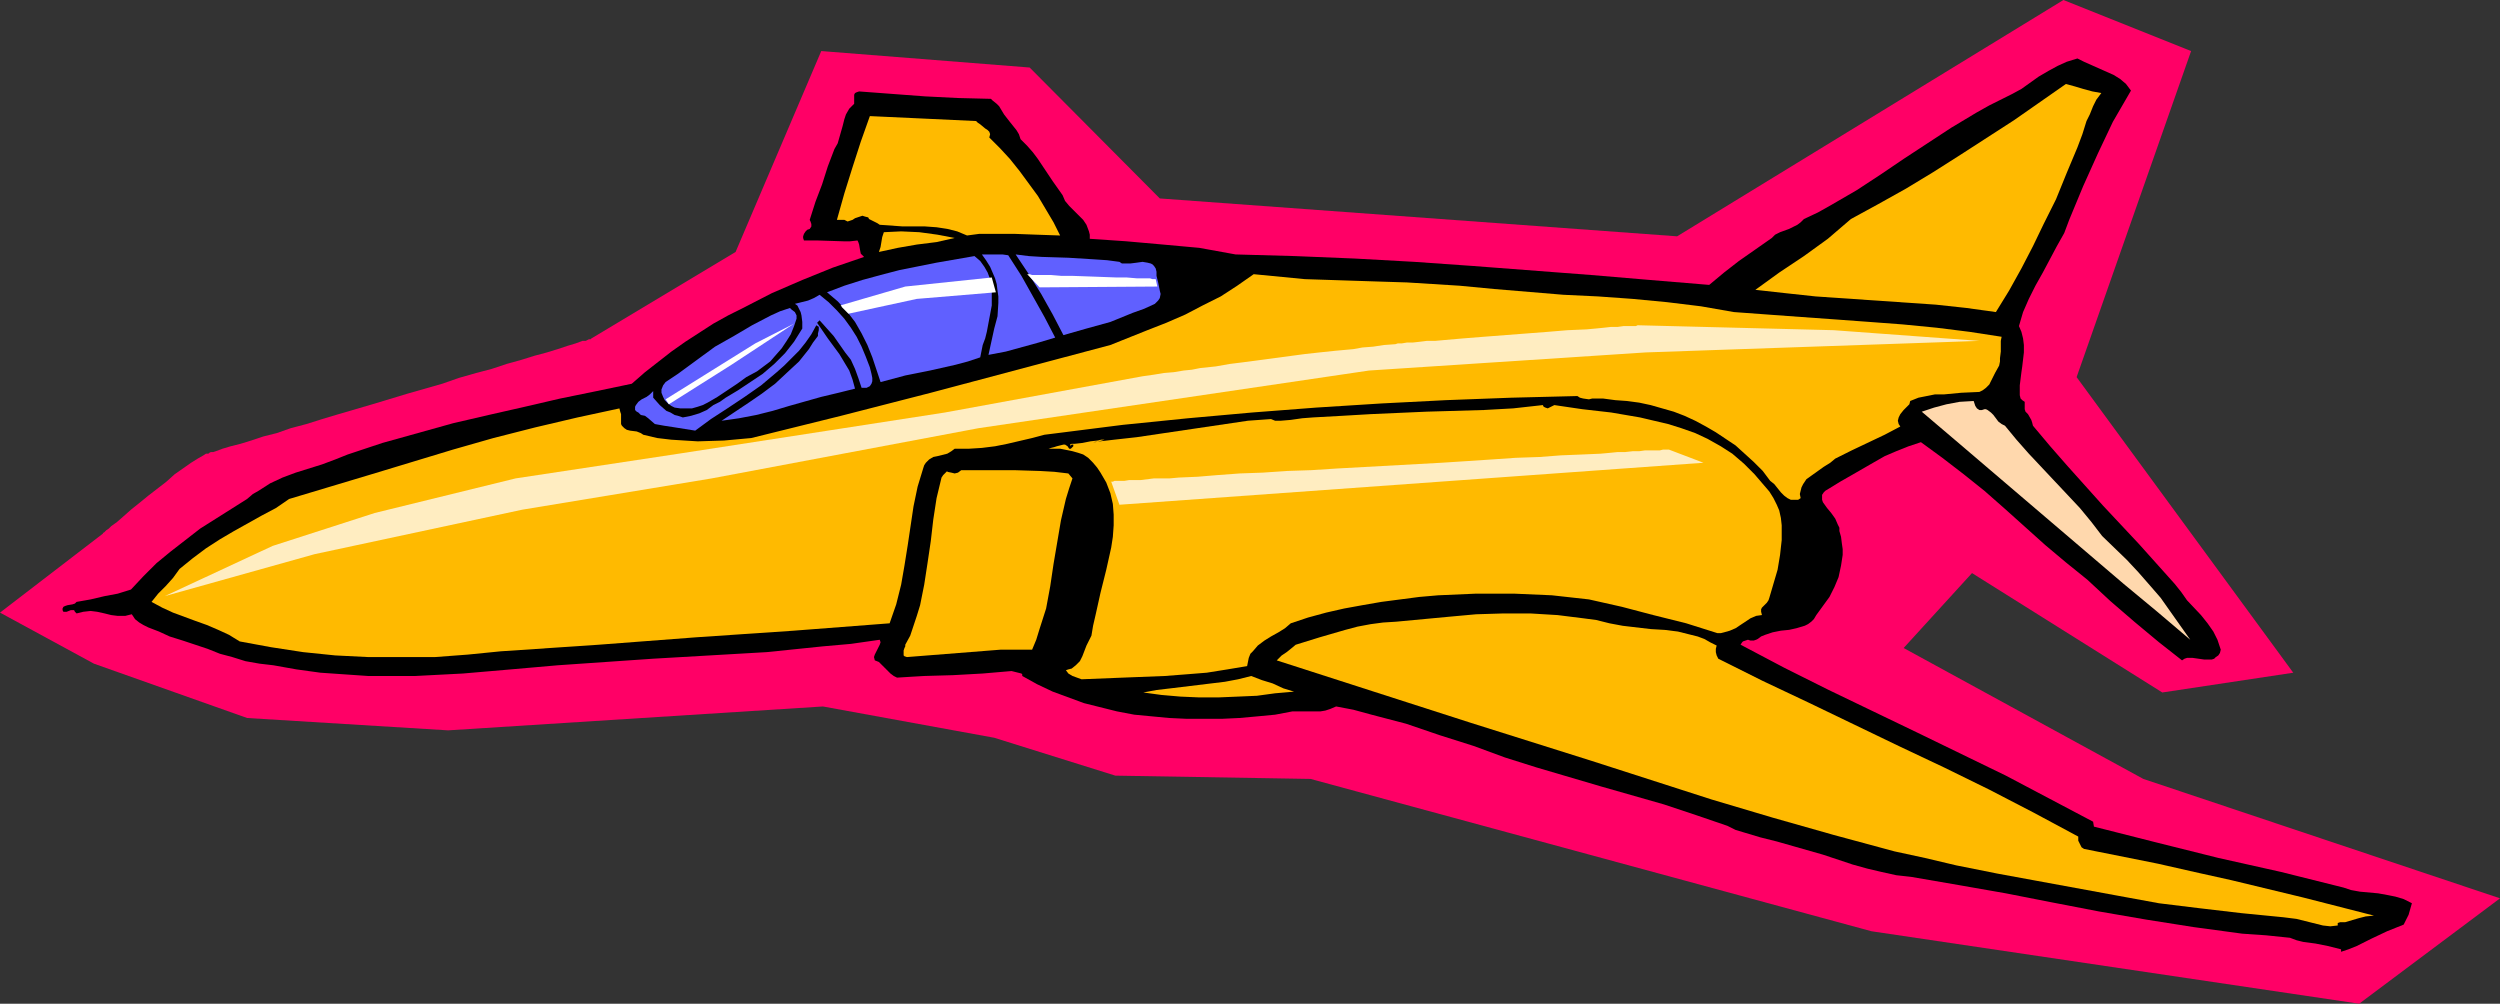 <?xml version="1.0" encoding="UTF-8" standalone="no"?>
<svg
   version="1.0"
   width="129.766mm"
   height="52.099mm"
   id="svg21"
   sodipodi:docname="Phantom.wmf"
   xmlns:inkscape="http://www.inkscape.org/namespaces/inkscape"
   xmlns:sodipodi="http://sodipodi.sourceforge.net/DTD/sodipodi-0.dtd"
   xmlns="http://www.w3.org/2000/svg"
   xmlns:svg="http://www.w3.org/2000/svg">
  <rect width="100%" height="100%" fill="#333333" stroke="none"/>
  <sodipodi:namedview
     id="namedview21"
     pagecolor="#ffffff"
     bordercolor="#000000"
     borderopacity="0.25"
     inkscape:showpageshadow="2"
     inkscape:pageopacity="0.0"
     inkscape:pagecheckerboard="0"
     inkscape:deskcolor="#d1d1d1"
     inkscape:document-units="mm" />
  <defs
     id="defs1">
    <pattern
       id="WMFhbasepattern"
       patternUnits="userSpaceOnUse"
       width="6"
       height="6"
       x="0"
       y="0" />
  </defs>
  <path
     style="fill:#ff0066;fill-opacity:1;fill-rule:evenodd;stroke:none"
     d="M 0,120.182 20.2,104.675 V 104.513 h 0.162 l 0.323,-0.323 0.162,-0.162 0.485,-0.323 0.485,-0.485 1.131,-0.808 1.293,-1.131 1.454,-1.292 1.616,-1.292 1.778,-1.454 3.555,-2.746 1.616,-1.454 1.616,-1.131 1.616,-1.131 1.293,-0.808 1.131,-0.646 0.485,-0.323 h 0.485 l 0.162,-0.162 0.323,-0.162 h 0.485 l 0.485,-0.162 1.293,-0.485 1.616,-0.485 1.939,-0.485 2.101,-0.646 2.424,-0.808 2.586,-0.646 2.747,-0.969 3.07,-0.808 3.07,-0.969 3.232,-0.969 6.626,-1.938 6.949,-2.1 6.787,-1.938 3.232,-1.131 3.394,-0.969 3.07,-0.808 2.909,-0.969 2.909,-0.808 2.586,-0.808 2.424,-0.646 2.101,-0.646 1.939,-0.646 1.616,-0.485 1.293,-0.485 h 0.646 l 0.646,-0.323 h 0.323 l 0.162,-0.162 v 0 l 28.28,-16.961 16.806,-39.414 40.885,3.231 25.533,25.684 101.485,7.431 L 404.808,0 l 25.048,10.015 -22.462,63.968 42.501,57.991 -25.694,3.877 -37.33,-23.423 -13.413,14.7 47.026,25.684 69.973,23.423 -27.634,20.676 -95.667,-14.215 -110.049,-29.884 -38.299,-0.646 -23.755,-7.431 -33.613,-6.138 -73.528,4.685 -39.43,-2.423 -30.058,-10.661 z"
     id="path1" />
  <path
     style="fill:#000000;fill-opacity:1;fill-rule:evenodd;stroke:none"
     d="m 15.029,120.343 1.293,-0.323 1.454,-0.162 1.293,0.162 1.454,0.323 1.293,0.323 1.293,0.162 h 1.454 l 1.293,-0.323 0.646,0.969 0.808,0.646 0.808,0.485 0.97,0.485 2.101,0.808 2.101,0.969 2.586,0.808 4.848,1.615 2.424,0.969 2.424,0.646 2.586,0.808 2.747,0.485 2.747,0.323 4.525,0.808 4.686,0.646 4.686,0.323 4.686,0.323 h 4.686 4.525 l 9.373,-0.485 9.373,-0.808 9.211,-0.808 9.373,-0.646 9.373,-0.646 11.15,-0.646 11.15,-0.646 10.989,-1.131 5.494,-0.485 5.656,-0.808 0.162,0.485 -0.162,0.485 -0.485,0.969 -0.485,0.969 -0.162,0.485 0.162,0.646 0.808,0.323 0.485,0.485 0.97,0.969 0.808,0.808 0.646,0.485 0.646,0.323 2.586,-0.162 2.747,-0.162 5.656,-0.162 5.818,-0.323 5.656,-0.485 1.293,0.323 0.646,0.162 0.162,0.162 v 0.323 l 2.909,1.615 3.07,1.454 3.07,1.131 3.07,1.131 3.232,0.808 3.232,0.808 3.394,0.646 3.394,0.323 3.394,0.323 3.394,0.162 h 3.555 3.555 l 3.394,-0.162 3.555,-0.323 3.394,-0.323 3.394,-0.646 h 1.293 1.131 0.97 2.101 l 0.97,-0.162 0.97,-0.323 1.131,-0.485 3.394,0.646 3.555,0.969 6.787,1.777 6.626,2.261 6.626,2.1 6.141,2.261 6.141,1.938 12.605,3.715 12.443,3.554 6.302,2.1 6.141,2.1 1.616,0.808 1.616,0.485 3.232,0.969 3.232,0.808 3.394,0.969 5.656,1.615 5.818,1.938 2.909,0.808 2.747,0.646 2.909,0.646 2.909,0.323 9.373,1.615 9.211,1.615 9.05,1.777 9.211,1.777 9.373,1.615 9.211,1.454 9.534,1.292 4.686,0.323 4.686,0.485 1.293,0.485 1.293,0.323 2.424,0.323 2.424,0.485 2.586,0.646 v 0.485 l 1.454,-0.485 1.616,-0.646 2.909,-1.454 3.07,-1.454 1.616,-0.646 1.616,-0.646 0.485,-0.969 0.485,-0.969 0.323,-1.131 0.323,-1.131 -1.616,-0.808 -1.616,-0.485 -1.616,-0.323 -1.778,-0.323 -3.555,-0.323 -1.778,-0.323 -1.454,-0.485 -12.282,-3.069 -12.282,-2.746 -12.282,-3.069 -12.12,-3.069 -0.162,-0.969 -8.565,-4.523 -8.565,-4.523 -17.291,-8.4 -17.453,-8.4 -8.726,-4.361 -8.565,-4.523 0.323,-0.485 0.162,-0.162 0.485,-0.162 0.485,-0.162 0.485,0.162 h 0.646 l 0.485,-0.162 0.323,-0.162 0.646,-0.485 0.808,-0.323 1.454,-0.485 1.616,-0.323 1.616,-0.162 1.454,-0.323 1.616,-0.485 0.646,-0.323 0.646,-0.485 0.485,-0.485 0.485,-0.808 1.293,-1.777 1.293,-1.777 0.97,-1.938 0.808,-1.938 0.485,-2.261 0.323,-2.1 v -1.131 l -0.162,-1.131 -0.162,-1.292 -0.323,-1.131 v -0.646 l -0.323,-0.646 -0.485,-1.131 -0.808,-1.131 -0.808,-0.969 -0.808,-1.131 -0.162,-0.485 V 97.567 97.082 l 0.323,-0.485 0.323,-0.323 0.808,-0.485 2.101,-1.292 2.262,-1.292 4.202,-2.423 2.262,-1.292 2.262,-0.969 2.424,-0.969 2.424,-0.808 4.202,3.069 4.202,3.231 4.04,3.231 4.04,3.554 7.918,7.108 4.04,3.392 4.202,3.392 4.525,4.2 4.686,4.038 4.848,4.038 2.262,1.777 2.262,1.777 0.485,-0.323 0.485,-0.162 h 1.131 l 1.131,0.162 1.131,0.162 h 0.97 0.485 l 0.485,-0.162 0.323,-0.323 0.485,-0.323 0.323,-0.485 0.162,-0.646 -0.646,-1.938 -0.808,-1.615 -1.131,-1.615 -1.293,-1.615 -2.747,-2.908 -1.131,-1.615 -1.293,-1.615 -6.949,-7.754 -7.11,-7.592 -6.949,-7.754 -3.394,-3.877 -3.394,-4.038 -0.162,-0.646 -0.162,-0.485 -0.646,-1.131 -0.485,-0.485 -0.162,-0.485 V 79.637 78.829 l -0.485,-0.323 -0.323,-0.323 -0.162,-0.646 v -0.646 -1.292 l 0.162,-1.292 0.162,-1.292 0.162,-1.131 0.323,-2.746 v -1.454 l -0.162,-1.292 -0.323,-1.292 -0.485,-1.131 0.808,-2.746 1.131,-2.585 1.293,-2.585 1.454,-2.585 2.747,-5.169 1.454,-2.585 0.97,-2.585 2.747,-6.623 2.909,-6.461 1.454,-3.069 1.454,-3.069 1.778,-3.069 1.778,-3.069 -0.97,-1.292 -1.131,-0.969 -1.293,-0.808 -1.454,-0.646 -1.454,-0.646 -1.454,-0.646 -1.454,-0.646 -1.293,-0.646 -2.101,0.646 -1.778,0.808 -1.778,0.969 -1.939,1.131 -3.394,2.423 -1.778,0.969 -1.939,0.969 -2.586,1.292 -2.586,1.454 -4.848,2.908 -4.686,3.069 -4.686,3.069 -4.525,3.069 -4.686,3.069 -5.01,2.908 -2.586,1.454 -2.747,1.292 -0.646,0.646 -0.646,0.485 -1.616,0.808 -1.778,0.646 -0.97,0.485 -0.646,0.646 -3.232,2.261 -3.232,2.261 -2.909,2.261 -2.909,2.423 -11.635,-0.969 -11.474,-0.969 -23.27,-1.777 -11.474,-0.808 -11.635,-0.646 -11.797,-0.485 -11.635,-0.323 -3.555,-0.646 -3.555,-0.646 -7.11,-0.646 -7.272,-0.646 -7.11,-0.485 v -0.808 l -0.162,-0.646 -0.485,-1.292 -0.646,-0.969 -0.97,-0.969 -0.808,-0.808 -0.97,-0.969 -0.808,-0.969 -0.485,-1.131 -1.939,-2.746 -0.97,-1.454 -0.97,-1.454 -0.97,-1.454 -0.97,-1.292 -1.131,-1.292 -1.293,-1.292 -0.323,-0.969 -0.485,-0.808 -1.293,-1.615 -1.131,-1.454 -0.485,-0.808 -0.485,-0.808 -0.485,-0.485 -0.808,-0.646 -0.323,-0.323 -6.464,-0.162 -6.464,-0.323 -12.928,-0.969 -0.485,0.162 -0.323,0.162 -0.162,0.323 v 1.292 0.485 l -0.97,0.969 -0.646,1.131 -0.323,0.969 -0.323,1.292 -0.323,1.131 -0.323,1.131 -0.323,1.131 -0.646,1.131 -1.293,3.392 -1.131,3.554 -1.293,3.392 -1.131,3.554 0.162,0.323 0.162,0.485 v 0.485 l -0.323,0.485 -0.485,0.162 -0.323,0.323 -0.323,0.485 -0.162,0.485 v 0.323 l 0.162,0.485 h 1.454 1.293 l 5.01,0.162 h 1.293 l 1.454,-0.162 0.162,0.323 0.162,0.485 0.162,0.969 0.162,0.808 0.323,0.323 0.323,0.323 -6.141,2.1 -5.979,2.423 -5.979,2.585 -5.656,2.908 -2.909,1.454 -2.909,1.615 -2.747,1.777 -2.747,1.777 -2.747,1.938 -5.171,4.038 -2.586,2.261 -6.949,1.454 -7.11,1.454 -6.949,1.615 -7.11,1.615 -6.949,1.615 -6.949,1.938 -6.949,1.938 -6.787,2.261 -2.424,0.969 -2.586,0.969 -5.171,1.615 -2.586,0.969 -2.424,1.131 -2.262,1.454 -1.131,0.646 -1.131,0.969 -6.141,3.877 -3.07,1.938 -2.909,2.261 -2.909,2.261 -2.747,2.261 -2.586,2.585 -2.424,2.585 -2.586,0.808 -2.586,0.485 -2.747,0.646 -2.747,0.485 -0.323,0.323 -0.485,0.162 -0.97,0.162 -0.485,0.162 -0.323,0.162 -0.162,0.323 v 0.323 l 0.162,0.323 h 0.646 l 0.808,-0.323 h 0.646 l 0.162,0.323 z"
     id="path2" />
  <path
     style="fill:#ffba00;fill-opacity:1;fill-rule:evenodd;stroke:none"
     d="m 47.026,125.836 6.141,1.131 6.302,0.969 6.302,0.646 6.464,0.323 h 6.464 6.626 l 6.464,-0.485 6.464,-0.646 19.23,-1.292 19.069,-1.454 19.069,-1.292 18.907,-1.454 1.293,-3.715 0.97,-3.877 0.646,-3.715 0.646,-4.038 1.131,-7.592 0.808,-3.877 1.131,-3.715 0.162,-0.485 0.323,-0.485 0.646,-0.646 0.808,-0.485 0.808,-0.162 1.939,-0.485 0.808,-0.485 0.646,-0.485 h 2.747 l 2.586,-0.162 2.586,-0.323 2.424,-0.485 4.848,-1.131 2.424,-0.646 2.586,-0.323 12.766,-1.615 12.766,-1.292 12.605,-1.131 12.605,-0.969 12.766,-0.808 12.605,-0.646 12.928,-0.485 12.928,-0.323 0.485,0.323 0.646,0.162 1.131,0.162 0.646,-0.162 h 2.101 l 2.424,0.323 2.262,0.162 2.424,0.323 2.262,0.485 2.262,0.646 2.262,0.646 2.101,0.808 2.101,0.969 2.101,1.131 1.939,1.131 1.939,1.292 1.939,1.292 1.778,1.615 1.778,1.615 1.778,1.777 1.454,1.938 0.808,0.646 1.293,1.615 0.646,0.646 0.646,0.485 0.646,0.323 h 0.97 0.485 l 0.485,-0.323 -0.162,-0.808 0.162,-0.646 0.162,-0.646 0.323,-0.646 0.646,-0.969 1.131,-0.808 2.262,-1.615 1.293,-0.808 0.97,-0.808 3.232,-1.615 6.464,-3.069 3.07,-1.615 -0.323,-0.485 -0.162,-0.646 0.162,-0.646 0.323,-0.646 0.646,-0.808 0.485,-0.485 0.646,-0.646 0.162,-0.646 1.616,-0.646 1.616,-0.323 1.616,-0.323 h 1.778 l 3.394,-0.323 3.555,-0.162 0.646,-0.323 0.646,-0.485 0.646,-0.646 0.323,-0.646 0.808,-1.615 0.808,-1.454 0.162,-0.808 v -0.646 l 0.162,-1.292 v -1.292 -0.808 l 0.162,-0.808 -6.302,-0.969 -6.464,-0.808 -6.626,-0.646 -6.464,-0.485 -6.626,-0.485 -6.787,-0.485 -13.251,-0.969 -6.464,-1.131 -6.626,-0.808 -6.787,-0.646 -6.787,-0.485 -6.787,-0.323 -13.574,-1.131 -6.787,-0.646 -5.171,-0.323 -5.171,-0.323 -5.171,-0.162 -5.01,-0.162 -9.858,-0.323 -5.01,-0.485 -5.01,-0.485 -3.232,2.261 -3.232,2.1 -3.555,1.777 -3.394,1.777 -3.717,1.615 -3.717,1.454 -7.272,2.908 -17.614,4.685 -17.614,4.685 -17.614,4.523 -17.614,4.361 -5.333,0.485 -5.171,0.162 -2.586,-0.162 -2.586,-0.162 -2.747,-0.323 -2.747,-0.646 -0.485,-0.323 -0.808,-0.323 -1.293,-0.162 -0.646,-0.162 -0.485,-0.323 -0.485,-0.485 -0.162,-0.323 v -0.485 -1.454 l -0.162,-0.485 -0.162,-0.646 -8.242,1.777 -8.242,1.938 -8.242,2.1 -7.918,2.261 -15.998,4.846 -16.16,4.846 -2.586,1.777 -2.747,1.454 -5.494,3.069 -2.747,1.615 -2.747,1.777 -2.586,1.938 -2.586,2.1 -1.293,1.777 -1.454,1.615 -1.454,1.454 -1.293,1.615 2.101,1.131 2.101,0.969 4.363,1.615 2.262,0.808 2.262,0.969 2.101,0.969 z"
     id="path3" />
  <path
     style="fill:#6060ff;fill-opacity:1;fill-rule:evenodd;stroke:none"
     d="m 128.472,83.19 1.778,0.323 2.101,0.323 4.04,0.646 3.07,-2.261 3.232,-2.1 3.394,-2.261 3.232,-2.261 3.07,-2.585 1.454,-1.292 1.454,-1.454 1.454,-1.454 1.293,-1.615 1.131,-1.615 0.97,-1.777 0.485,0.323 v 0.646 l -0.162,0.646 v 0.485 l -0.97,1.292 -0.808,1.292 -1.939,2.423 -2.262,2.1 -2.424,2.261 -2.586,1.938 -2.586,1.777 -5.333,3.554 3.394,-0.485 3.394,-0.646 3.232,-0.808 3.232,-0.969 6.302,-1.777 3.394,-0.808 3.232,-0.808 -0.485,-1.777 -0.646,-1.777 -0.97,-1.615 -0.97,-1.615 -2.262,-3.069 -2.101,-3.069 0.485,-0.485 2.747,3.069 2.262,3.231 1.131,1.454 0.808,1.777 0.646,1.777 0.646,1.938 h 0.97 l 0.646,-0.323 0.323,-0.485 0.162,-0.485 v -0.646 l -0.162,-0.808 -0.323,-1.292 -0.808,-2.1 -0.808,-1.938 -0.97,-1.938 -1.131,-1.777 -1.293,-1.777 -1.454,-1.615 -1.616,-1.615 -1.778,-1.454 -1.131,0.646 -1.131,0.485 -1.293,0.323 -1.293,0.323 0.485,0.323 0.323,0.646 0.323,0.646 0.162,0.646 0.162,1.292 v 1.292 l -0.808,1.292 -0.808,1.292 -1.778,2.261 -2.101,2.1 -2.262,1.938 -2.424,1.615 -2.424,1.615 -2.424,1.454 -1.131,0.808 -1.293,0.646 -1.293,0.969 -1.454,0.646 -1.616,0.485 -1.616,0.323 -0.97,-0.323 -0.646,-0.162 -0.808,-0.485 -0.808,-0.323 -1.293,-1.131 -1.293,-1.454 v -1.292 l -0.646,0.646 -0.646,0.485 -0.97,0.485 -0.646,0.485 -0.485,0.646 -0.162,0.323 v 0.323 0.323 l 0.323,0.323 0.323,0.162 0.485,0.485 0.808,0.162 0.646,0.485 z"
     id="path4" />
  <path
     style="fill:#6060ff;fill-opacity:1;fill-rule:evenodd;stroke:none"
     d="m 132.35,79.96 1.131,0.162 h 1.293 0.97 l 1.131,-0.323 0.97,-0.323 0.97,-0.485 1.939,-1.131 1.939,-1.292 1.939,-1.292 1.778,-1.292 2.101,-1.131 1.293,-0.969 1.293,-0.969 1.131,-1.292 1.131,-1.292 0.97,-1.454 0.808,-1.292 0.646,-1.615 0.485,-1.454 v -0.646 l -0.323,-0.646 -0.646,-0.485 -0.323,-0.323 -1.939,0.646 -1.778,0.808 -3.717,1.938 -3.555,2.1 -3.717,2.1 -4.848,3.554 -2.424,1.777 -2.424,1.615 -0.485,0.646 -0.323,0.808 v 0.646 l 0.323,0.808 0.323,0.646 0.646,0.646 0.646,0.485 z"
     id="path5" />
  <path
     style="fill:#6060ff;fill-opacity:1;fill-rule:evenodd;stroke:none"
     d="m 172.75,74.952 4.848,-1.292 4.848,-0.969 5.01,-1.131 2.424,-0.646 2.424,-0.808 0.485,-2.423 0.485,-1.292 0.323,-1.292 0.485,-2.585 0.485,-2.585 V 58.476 57.183 l -0.162,-1.292 -0.162,-1.131 -0.485,-1.292 -0.646,-1.131 -0.808,-1.131 -1.131,-0.969 -7.434,1.292 -7.272,1.454 -3.717,0.969 -3.555,0.969 -3.555,1.131 -3.394,1.292 2.101,1.777 1.778,1.938 1.616,2.1 1.293,2.261 1.131,2.261 0.97,2.423 z"
     id="path6" />
  <path
     style="fill:#ffba00;fill-opacity:1;fill-rule:evenodd;stroke:none"
     d="m 166.286,43.453 0.97,-0.323 0.485,-0.323 0.485,-0.162 0.97,-0.323 0.485,0.162 0.646,0.162 0.162,0.323 0.323,0.162 0.646,0.323 0.646,0.323 0.485,0.323 4.525,0.323 h 4.363 l 2.262,0.162 2.101,0.323 1.939,0.485 1.939,0.808 2.424,-0.323 h 2.262 4.525 l 4.363,0.162 4.686,0.162 -1.293,-2.585 -3.07,-5.169 -1.778,-2.423 -1.778,-2.423 -1.939,-2.423 -1.939,-2.1 -2.101,-2.1 0.162,-0.646 -0.162,-0.485 -0.323,-0.323 -0.485,-0.323 -0.97,-0.808 -0.485,-0.323 -0.323,-0.323 -10.342,-0.485 -10.504,-0.485 -1.778,5.008 -1.616,5.008 -1.616,5.169 -1.454,5.169 h 0.485 0.97 l 0.323,0.162 z"
     id="path7" />
  <path
     style="fill:#ffba00;fill-opacity:1;fill-rule:evenodd;stroke:none"
     d="m 172.427,49.43 3.717,-0.808 3.717,-0.646 3.878,-0.485 3.555,-0.808 -3.394,-0.646 -3.555,-0.485 -3.555,-0.162 -3.394,0.162 -0.323,0.969 -0.162,0.969 -0.162,0.969 z"
     id="path8" />
  <path
     style="fill:#ffba00;fill-opacity:1;fill-rule:evenodd;stroke:none"
     d="m 177.921,128.905 6.141,-0.485 6.141,-0.485 6.141,-0.485 h 3.07 3.07 l 0.808,-1.938 0.646,-2.1 1.293,-4.038 0.808,-4.361 0.646,-4.361 1.454,-8.561 0.97,-4.2 0.646,-2.1 0.646,-1.938 -0.808,-0.969 -2.747,-0.323 -2.747,-0.162 -5.171,-0.162 h -5.171 -5.171 l -0.646,0.485 -0.646,0.162 -0.646,-0.162 -0.808,-0.162 v -0.162 l -0.162,0.162 -0.323,0.323 -0.323,0.323 -0.323,0.485 -0.97,4.038 -0.646,4.2 -0.485,4.2 -0.646,4.361 -0.646,4.2 -0.808,4.038 -0.646,2.1 -0.646,1.938 -0.646,1.938 -0.97,1.777 v 0.323 l -0.162,0.323 -0.162,0.485 v 0.323 0.323 0.323 l 0.162,0.162 z"
     id="path9" />
  <path
     style="fill:#6060ff;fill-opacity:1;fill-rule:evenodd;stroke:none"
     d="m 193.92,69.621 3.394,-0.646 6.464,-1.777 3.232,-0.969 -2.101,-4.038 -2.262,-4.038 -2.262,-4.038 -2.586,-4.038 -1.131,-0.162 h -4.04 l 0.808,1.131 0.808,1.292 0.485,1.131 0.485,1.131 0.323,1.131 0.162,1.292 0.162,1.131 v 1.292 l -0.162,2.585 -0.646,2.423 z"
     id="path10" />
  <path
     style="fill:#6060ff;fill-opacity:1;fill-rule:evenodd;stroke:none"
     d="m 208.625,65.745 4.525,-1.292 4.686,-1.292 4.363,-1.777 2.262,-0.808 2.101,-0.969 0.646,-0.646 0.323,-0.485 0.162,-0.808 -0.162,-0.646 -0.323,-1.615 -0.323,-1.292 v -0.808 l -0.162,-0.646 -0.323,-0.485 -0.323,-0.323 -0.323,-0.162 -0.646,-0.162 -0.97,-0.162 -1.131,0.162 -1.293,0.162 h -1.131 -0.485 l -0.485,-0.323 -2.424,-0.323 -2.424,-0.162 -5.171,-0.323 -5.171,-0.162 -2.586,-0.162 -2.586,-0.323 2.586,3.877 2.424,3.877 2.262,4.038 z"
     id="path11" />
  <path
     style="fill:#ffba00;fill-opacity:1;fill-rule:evenodd;stroke:none"
     d="m 214.443,90.783 0.808,0.969 0.646,0.969 1.131,1.938 0.808,2.1 0.485,2.1 0.162,2.1 v 2.1 l -0.162,2.261 -0.323,2.1 -0.97,4.361 -1.131,4.523 -0.97,4.361 -0.485,2.1 -0.323,1.938 -0.485,0.969 -0.485,0.969 -0.808,2.1 -0.485,0.969 -0.808,0.808 -0.808,0.646 -0.646,0.162 -0.485,0.162 0.485,0.646 0.808,0.485 1.778,0.646 8.08,-0.323 8.242,-0.323 4.202,-0.323 4.04,-0.323 4.04,-0.646 3.878,-0.646 0.162,-0.808 0.162,-0.808 0.323,-0.808 0.485,-0.485 0.97,-1.131 1.293,-0.969 1.293,-0.808 1.454,-0.808 1.293,-0.808 1.131,-0.969 3.394,-1.131 3.555,-0.969 3.555,-0.808 3.555,-0.646 3.717,-0.646 3.717,-0.485 3.717,-0.485 3.717,-0.323 3.717,-0.162 3.717,-0.162 h 7.434 l 7.434,0.323 7.272,0.808 6.464,1.454 6.141,1.615 6.464,1.615 6.141,1.938 h 0.646 l 0.646,-0.162 1.131,-0.323 1.131,-0.485 0.97,-0.646 1.939,-1.292 1.131,-0.485 1.131,-0.162 -0.162,-0.646 v -0.485 l 0.162,-0.323 0.323,-0.323 0.646,-0.646 0.323,-0.485 0.162,-0.485 0.808,-2.746 0.808,-2.746 0.485,-2.908 0.323,-2.908 v -1.454 -1.454 l -0.162,-1.454 -0.323,-1.454 -0.485,-1.131 -0.646,-1.292 -0.808,-1.292 -0.97,-1.131 -1.939,-2.261 -2.101,-2.1 -2.262,-1.938 -2.262,-1.454 -2.586,-1.454 -2.424,-1.131 -2.747,-0.969 -2.586,-0.808 -2.747,-0.646 -2.747,-0.646 -5.656,-0.969 -5.656,-0.646 -5.494,-0.808 -0.646,0.323 -0.646,0.323 -0.485,-0.162 -0.323,-0.162 -0.162,-0.323 -5.818,0.646 -5.818,0.323 -11.15,0.323 -10.989,0.485 -5.494,0.323 -5.818,0.323 -2.101,0.162 -2.262,0.323 -1.939,0.162 h -1.131 l -0.808,-0.323 -4.525,0.323 -4.363,0.646 -8.726,1.292 -8.726,1.292 -4.363,0.485 -4.202,0.485 h 0.485 l 0.646,-0.162 0.646,-0.162 0.485,-0.162 h 0.162 -0.323 -0.485 l -0.646,0.162 -1.454,0.162 -1.616,0.323 -1.454,0.162 h -0.646 l -0.323,0.162 v 0.162 h 0.162 l 0.162,-0.162 h 0.162 0.162 v 0.323 l -0.485,0.485 h -0.162 -0.162 l -0.323,-0.485 -0.485,-0.323 h -0.323 l -0.646,0.162 -0.646,0.162 -0.485,0.162 -0.646,0.162 -0.485,0.162 h 2.262 l 2.424,0.485 1.131,0.323 0.97,0.323 0.97,0.646 z"
     id="path12" />
  <path
     style="fill:#ffba00;fill-opacity:1;fill-rule:evenodd;stroke:none"
     d="m 253.873,135.689 -2.101,-0.646 -2.101,-0.969 -2.101,-0.646 -2.101,-0.808 -2.586,0.646 -2.586,0.485 -10.666,1.292 -2.747,0.323 -2.586,0.485 3.555,0.485 3.717,0.323 3.717,0.162 h 3.717 l 3.878,-0.162 3.717,-0.162 3.555,-0.485 z"
     id="path13" />
  <path
     style="fill:#ffba00;fill-opacity:1;fill-rule:evenodd;stroke:none"
     d="m 288.617,141.828 11.797,3.715 11.797,3.715 23.594,7.592 11.958,3.554 11.958,3.392 11.958,3.231 5.979,1.292 6.141,1.454 8.08,1.615 7.918,1.454 15.837,2.908 7.918,1.454 7.918,0.969 8.242,0.969 8.242,0.808 1.293,0.162 1.293,0.162 2.586,0.646 2.586,0.646 1.454,0.162 1.454,-0.162 v -0.323 -0.162 l 0.485,-0.162 h 0.97 l 2.747,-0.808 1.293,-0.323 1.616,-0.162 -13.898,-3.554 -14.059,-3.392 -7.272,-1.615 -7.11,-1.615 -7.272,-1.454 -7.272,-1.454 -0.485,-0.323 -0.323,-0.646 -0.323,-0.646 v -0.808 l -8.726,-4.685 -8.726,-4.523 -8.888,-4.361 -8.888,-4.2 -17.776,-8.561 -8.888,-4.2 -8.726,-4.361 -0.323,-0.646 -0.162,-0.646 v -0.646 l 0.162,-0.646 -1.293,-0.646 -1.131,-0.646 -1.293,-0.485 -1.293,-0.323 -2.586,-0.646 -2.586,-0.323 -2.747,-0.162 -2.747,-0.323 -2.747,-0.323 -2.586,-0.485 -2.586,-0.646 -2.424,-0.323 -2.586,-0.323 -2.586,-0.323 -5.333,-0.323 h -5.333 l -5.333,0.162 -5.333,0.485 -5.171,0.485 -5.171,0.485 -2.586,0.162 -2.424,0.323 -2.586,0.485 -2.424,0.646 -5.01,1.454 -4.686,1.454 -0.97,0.808 -0.808,0.646 -0.97,0.646 -0.97,0.969 9.534,3.069 9.534,3.069 z"
     id="path14" />
  <path
     style="fill:#ffba00;fill-opacity:1;fill-rule:evenodd;stroke:none"
     d="m 391.556,61.222 2.586,-4.2 2.424,-4.361 2.262,-4.361 2.101,-4.361 2.424,-4.846 2.101,-5.169 2.101,-5.008 0.97,-2.585 0.808,-2.585 0.646,-1.292 0.646,-1.615 0.646,-1.292 0.485,-0.646 0.485,-0.646 -1.778,-0.323 -1.778,-0.485 -1.616,-0.485 -1.778,-0.485 -10.181,7.108 -10.504,6.784 -5.333,3.392 -5.333,3.231 -5.494,3.069 -5.333,2.908 -2.262,1.938 -2.262,1.938 -4.686,3.392 -4.848,3.231 -4.686,3.392 5.818,0.646 5.979,0.646 11.797,0.808 11.797,0.808 5.979,0.646 z"
     id="path15" />
  <path
     style="fill:#ffd8ad;fill-opacity:1;fill-rule:evenodd;stroke:none"
     d="m 429.694,125.513 -1.939,-2.746 -1.939,-2.746 -1.939,-2.746 -2.101,-2.423 -2.262,-2.585 -2.262,-2.423 -4.848,-4.685 -2.101,-2.746 -2.262,-2.746 -5.01,-5.331 -5.01,-5.331 -2.424,-2.746 -2.262,-2.746 -0.646,-0.323 -0.646,-0.485 -0.97,-1.292 -0.485,-0.485 -0.646,-0.485 -0.323,-0.162 h -0.323 l -0.485,0.162 h -0.485 l -0.485,-0.323 -0.323,-0.485 -0.323,-0.969 -2.747,0.162 -2.586,0.485 -2.424,0.646 -2.424,0.808 6.464,5.492 6.626,5.654 13.251,11.307 13.251,11.307 6.626,5.492 z"
     id="path16" />
  <path
     style="fill:#ffffff;fill-opacity:1;fill-rule:evenodd;stroke:none"
     d="m 130.573,78.344 17.614,-10.984 7.595,-3.877 -12.282,8.077 -12.282,7.754 z"
     id="path17" />
  <path
     style="fill:#ffffff;fill-opacity:1;fill-rule:evenodd;stroke:none"
     d="m 164.832,59.929 12.766,-3.715 16.968,-1.777 0.808,2.908 -15.514,1.292 -13.413,2.908 -0.162,-0.162 -0.162,-0.162 -0.485,-0.485 -0.485,-0.485 -0.162,-0.323 z"
     id="path18" />
  <path
     style="fill:#ffffff;fill-opacity:1;fill-rule:evenodd;stroke:none"
     d="m 201.515,53.791 h 0.485 l 0.485,0.162 h 0.646 1.293 1.778 l 1.939,0.162 h 2.101 l 4.525,0.162 4.363,0.162 h 1.939 l 1.939,0.162 h 1.454 1.131 l 0.485,0.162 h 0.646 l 0.323,1.454 -23.109,0.162 z"
     id="path19" />
  <path
     style="fill:#ffedc1;fill-opacity:1;fill-rule:evenodd;stroke:none"
     d="m 32.32,116.951 21.17,-9.854 20.038,-6.461 27.634,-6.784 31.997,-4.846 29.25,-4.523 22.947,-3.554 38.784,-7.108 2.262,-0.323 1.939,-0.323 1.939,-0.162 1.939,-0.323 1.616,-0.162 1.616,-0.323 3.07,-0.323 2.747,-0.485 2.586,-0.323 4.848,-0.646 4.848,-0.646 2.424,-0.323 2.909,-0.323 3.07,-0.323 1.778,-0.162 1.778,-0.162 1.778,-0.323 2.101,-0.162 2.101,-0.323 2.262,-0.162 0.485,-0.162 h 0.808 l 0.97,-0.162 h 1.131 l 1.454,-0.162 1.293,-0.162 h 1.616 l 1.778,-0.162 3.717,-0.323 4.04,-0.323 8.403,-0.646 4.202,-0.323 3.878,-0.323 3.717,-0.162 1.778,-0.162 1.616,-0.162 1.454,-0.162 h 1.293 l 1.131,-0.162 h 0.97 0.808 0.646 l 0.323,-0.162 v 0 l 38.461,0.969 28.603,2.1 -65.448,2.261 -54.298,3.554 -76.598,11.307 -52.358,9.854 -37.168,6.138 -40.723,8.723 z"
     id="path20" />
  <path
     style="fill:#ffedc1;fill-opacity:1;fill-rule:evenodd;stroke:none"
     d="m 217.998,94.498 1.616,4.523 114.574,-8.238 -6.787,-2.585 h -0.323 -0.323 -0.485 l -0.646,0.162 h -0.97 -0.808 -1.131 l -1.131,0.162 h -1.293 l -1.454,0.162 h -1.454 l -1.616,0.162 -1.778,0.162 -3.717,0.162 -4.04,0.162 -4.202,0.323 -4.686,0.162 -4.686,0.323 -4.848,0.323 -5.01,0.323 -20.523,1.131 -5.01,0.323 -4.848,0.162 -4.686,0.323 -4.525,0.162 -4.363,0.323 -3.878,0.323 -3.717,0.162 -1.778,0.162 h -1.616 -1.454 l -1.293,0.162 -1.293,0.162 h -1.293 -0.97 l -0.97,0.162 h -0.808 -0.646 -0.485 l -0.323,0.162 z"
     id="path21" />
</svg>
